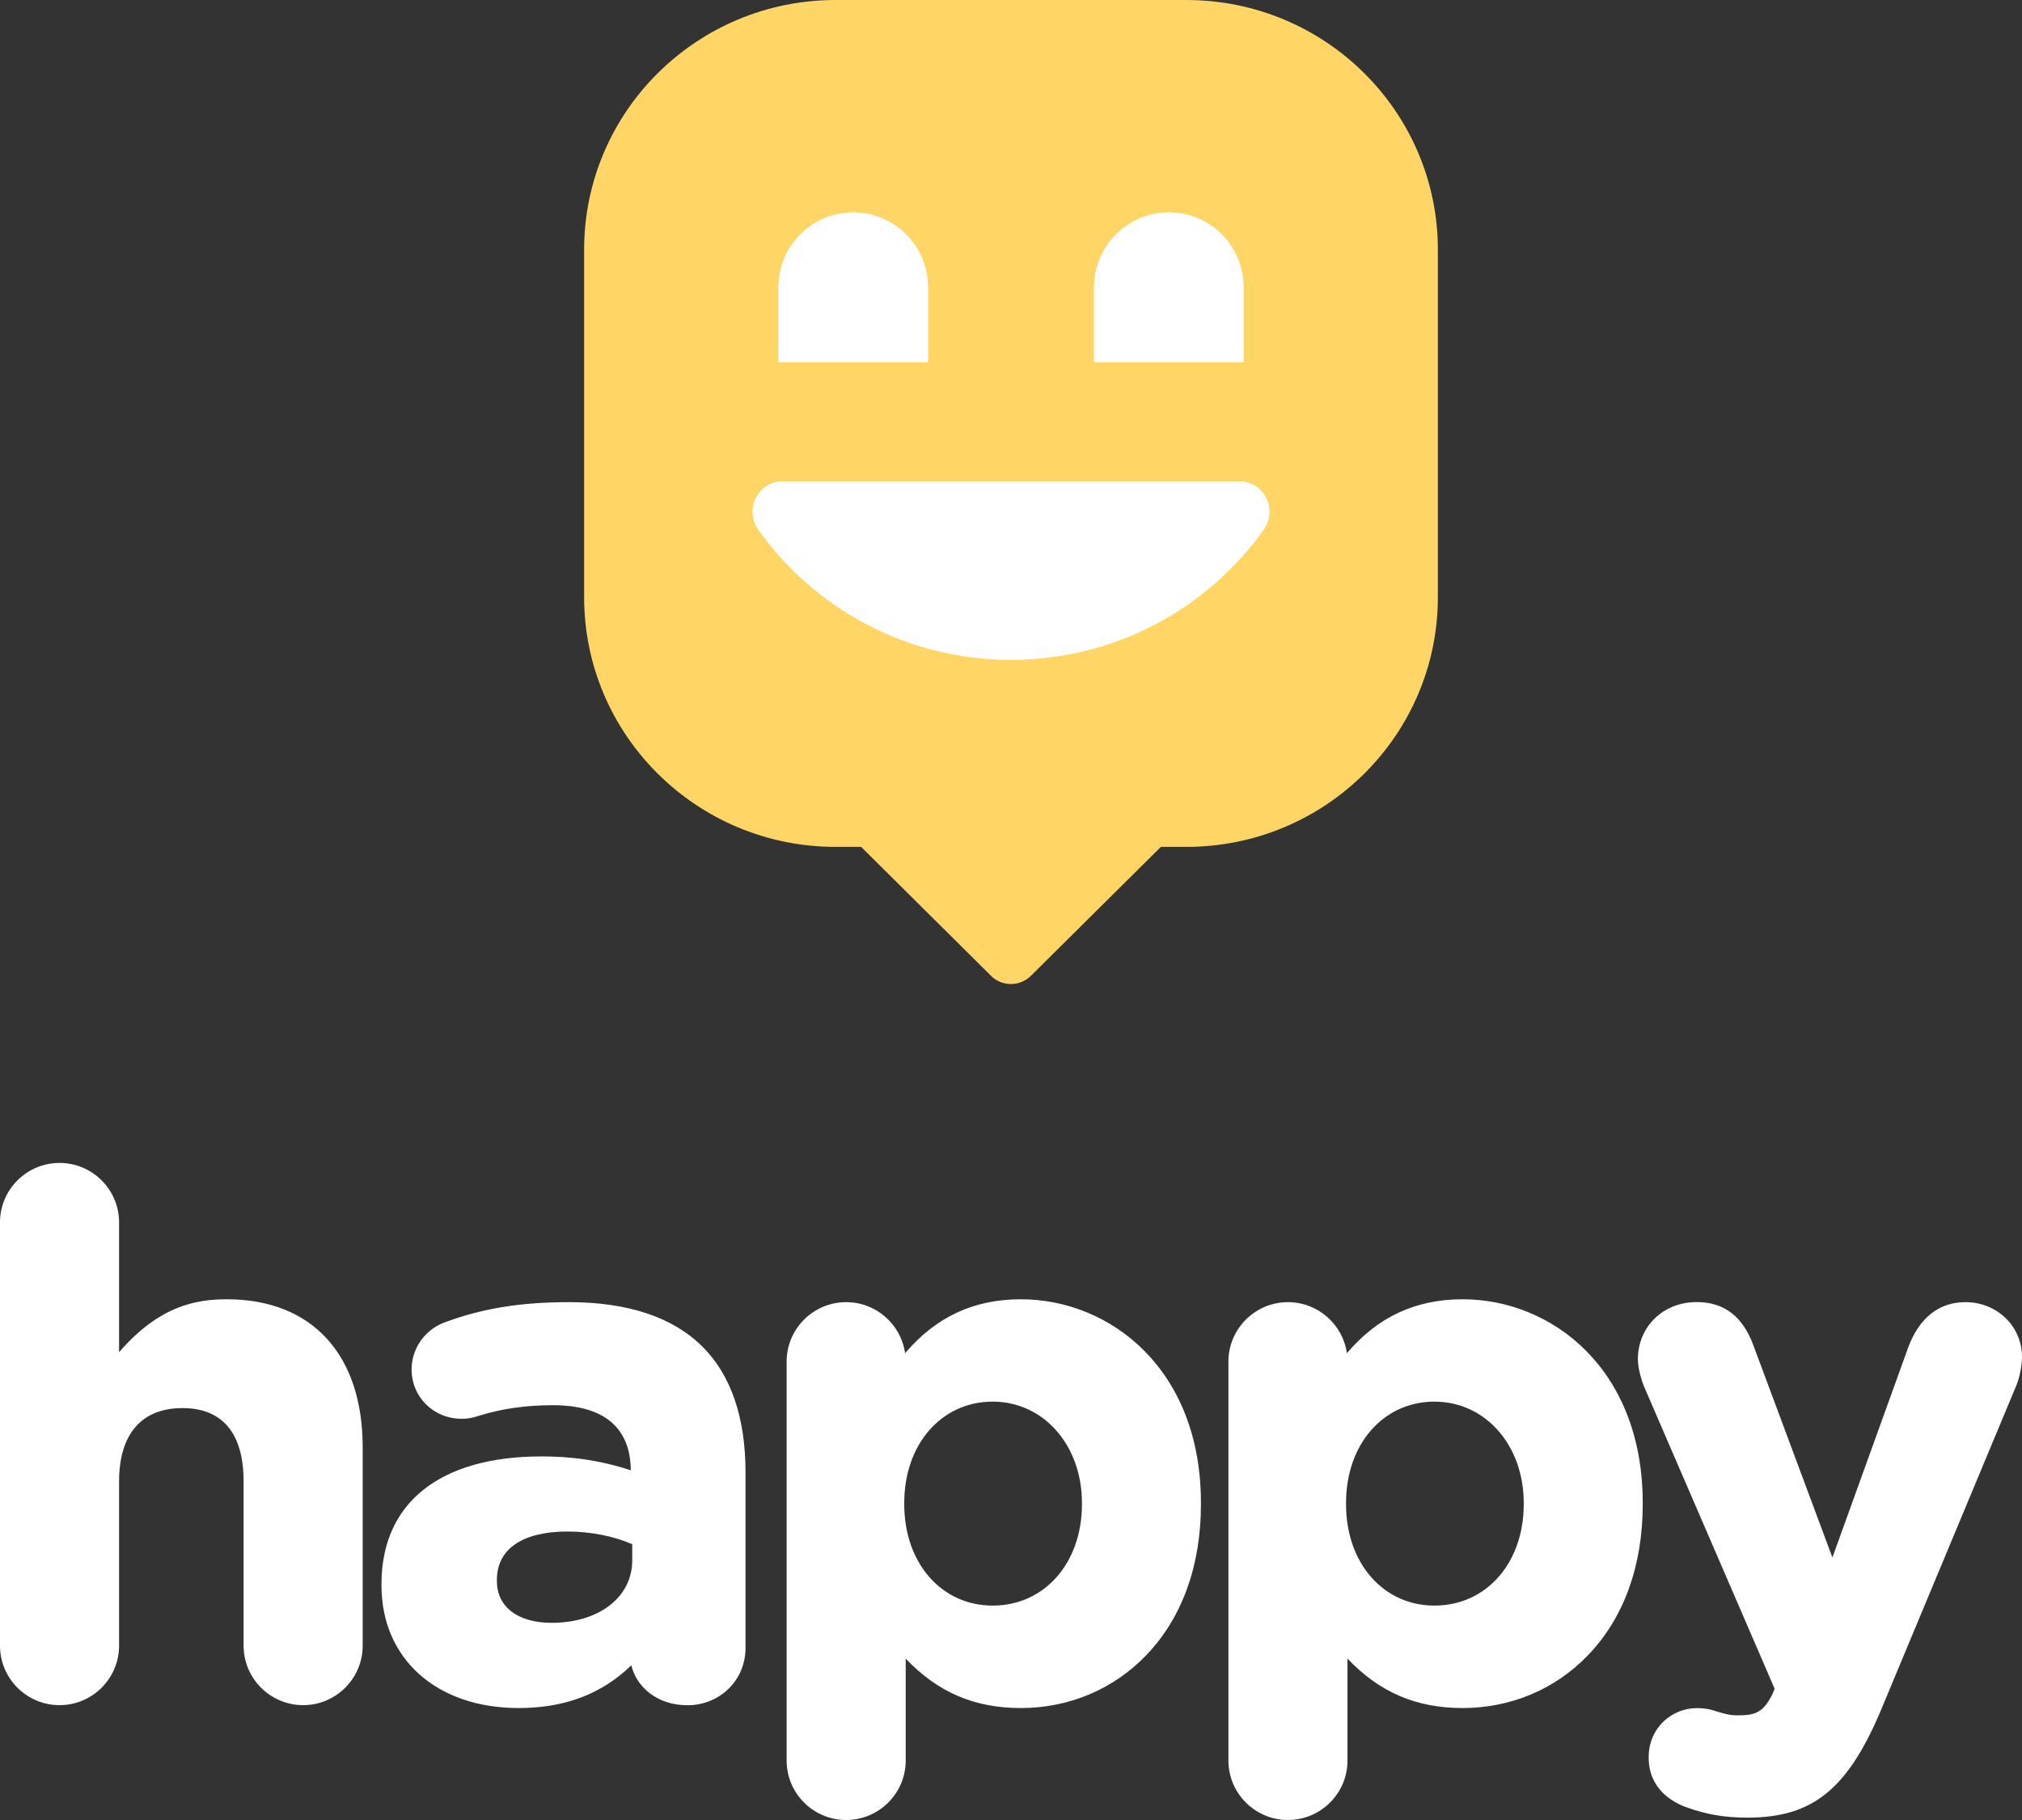 <svg width="260" height="234" viewBox="0 0 260 234" fill="none" xmlns="http://www.w3.org/2000/svg">
<rect x="0" y="0" width="260" height="234" fill="#333333" stroke="none"/>
<path fill-rule="evenodd" clip-rule="evenodd" d="M29.181 167.049C25.199 167.049 20.474 167.89 15.312 173.853V157.165C15.312 152.949 11.878 149.52 7.656 149.52C3.434 149.52 0 152.949 0 157.165V211.588C0 215.804 3.434 219.233 7.656 219.233C11.878 219.233 15.312 215.804 15.312 211.588V190.465C15.312 184.393 18.2 181.04 23.46 181.04C28.612 181.04 31.324 184.295 31.324 190.465V211.588C31.324 215.804 34.758 219.233 38.98 219.233C43.202 219.233 46.636 215.804 46.636 211.588V186.031C46.625 174.148 40.107 167.049 29.181 167.049ZM73.148 167.42C66.914 167.42 61.97 168.229 57.125 170.042C54.61 170.981 52.925 173.406 52.925 176.071C52.925 179.631 55.758 182.416 59.378 182.416C60.122 182.416 60.745 182.307 61.599 182.023C64.541 181.105 67.647 180.669 71.114 180.669C79.339 180.669 81.089 185.201 81.111 189.035C78.256 188.106 74.658 187.254 69.637 187.254C56.556 187.254 49.053 193.229 49.053 203.659V203.845C49.053 213.27 56.141 219.605 66.684 219.605C72.623 219.605 77.381 217.803 81.176 214.111C81.821 216.809 84.414 219.244 88.395 219.244C92.584 219.244 95.865 216.012 95.865 211.883V189.351C95.865 182.263 94.005 176.802 90.32 173.133C86.513 169.343 80.739 167.42 73.148 167.42ZM70.928 208.65C66.586 208.65 63.895 206.597 63.895 203.288V203.102C63.895 199.159 67.198 196.909 72.962 196.909C75.915 196.909 78.858 197.488 81.296 198.537V200.623C81.296 205.341 77.031 208.65 70.928 208.65ZM116.383 173.984C120.342 169.321 125.22 167.049 131.258 167.049C142.775 167.049 154.423 176.038 154.423 193.229V193.414C154.423 201.333 151.984 208.039 147.379 212.822C143.168 217.202 137.448 219.605 131.258 219.605C125.297 219.605 120.561 217.573 116.46 213.248V226.355C116.46 230.57 113.025 234 108.804 234C104.582 234 101.148 230.57 101.148 226.355V175.066C101.148 170.85 104.582 167.42 108.804 167.42C112.664 167.42 115.858 170.282 116.383 173.984ZM139.122 193.229C139.122 185.813 134.189 180.21 127.648 180.21C121.064 180.21 116.274 185.682 116.274 193.229V193.414C116.274 200.961 121.053 206.433 127.648 206.433C134.298 206.433 139.122 200.961 139.122 193.414V193.229ZM188.066 167.049C182.028 167.049 177.15 169.321 173.191 173.984C172.666 170.282 169.472 167.42 165.612 167.42C161.39 167.42 157.956 170.85 157.956 175.066V226.355C157.956 230.57 161.39 234 165.612 234C169.833 234 173.268 230.57 173.268 226.355V213.248C177.369 217.573 182.105 219.605 188.066 219.605C194.256 219.605 199.976 217.202 204.187 212.822C208.792 208.039 211.231 201.333 211.231 193.414V193.229C211.231 176.038 199.583 167.049 188.066 167.049ZM184.456 180.21C190.997 180.21 195.93 185.813 195.93 193.229V193.414C195.93 200.961 191.106 206.433 184.456 206.433C177.861 206.433 173.082 200.961 173.082 193.414V193.229C173.082 185.682 177.872 180.21 184.456 180.21ZM245.388 173.187C246.81 169.408 249.347 167.42 252.727 167.42C256.806 167.42 260.011 170.533 260 174.487C260 175.634 259.628 177.294 259.3 178.058L242.03 219.474C237.688 229.97 233.16 233.694 224.727 233.694C221.752 233.694 219.467 233.301 216.842 232.362C215.037 231.706 211.996 230.002 211.996 225.961C211.996 221.986 215.135 219.616 218.165 219.616C219.368 219.616 220.09 219.823 220.67 220.02C221.862 220.391 222.518 220.544 223.426 220.544C225.723 220.544 226.685 220.173 227.844 217.956L228.194 217.126L211.395 178.255C211.012 177.294 210.607 175.808 210.607 174.771C210.607 170.577 213.856 167.409 218.165 167.409C221.72 167.409 224.126 169.266 225.504 173.089L235.621 200.251L245.388 173.187Z" fill="white"/>
<path d="M184.889 32.105V76.778C184.889 94.509 170.406 108.884 152.542 108.884H149.271L132.563 125.456C131.909 126.105 131.003 126.517 130 126.517C129.073 126.517 128.233 126.181 127.59 125.618L127.306 125.337L127.295 125.326L110.729 108.884H107.447C89.594 108.884 75.111 94.509 75.111 76.778V32.105C75.111 14.375 89.594 0 107.458 0H152.542C170.406 0 184.889 14.375 184.889 32.105Z" fill="#FFD666"/>
<path d="M100.671 61.886C97.486 61.886 95.671 65.487 97.519 68.088C104.703 78.219 116.583 84.823 130.005 84.823C143.428 84.823 155.297 78.208 162.481 68.088C164.329 65.487 162.514 61.886 159.329 61.886H100.671Z" fill="white"/>
<path d="M119.321 46.554H100.106V36.935C100.106 31.625 104.41 27.316 109.714 27.316C115.017 27.316 119.321 31.625 119.321 36.935V46.554Z" fill="white"/>
<path d="M159.905 46.554H140.689V36.935C140.689 31.625 144.993 27.316 150.297 27.316C155.601 27.316 159.905 31.625 159.905 36.935V46.554Z" fill="white"/>
<path d="M100.671 61.886C97.486 61.886 95.671 65.487 97.519 68.088C104.703 78.219 116.583 84.823 130.005 84.823C143.428 84.823 155.297 78.208 162.481 68.088C164.329 65.487 162.514 61.886 159.329 61.886H100.671Z" fill="white"/>
<path d="M119.321 46.554H100.106V36.935C100.106 31.625 104.41 27.316 109.714 27.316C115.017 27.316 119.321 31.625 119.321 36.935V46.554Z" fill="white"/>
<path d="M159.905 46.554H140.689V36.935C140.689 31.625 144.993 27.316 150.297 27.316C155.601 27.316 159.905 31.625 159.905 36.935V46.554Z" fill="white"/>
</svg>
